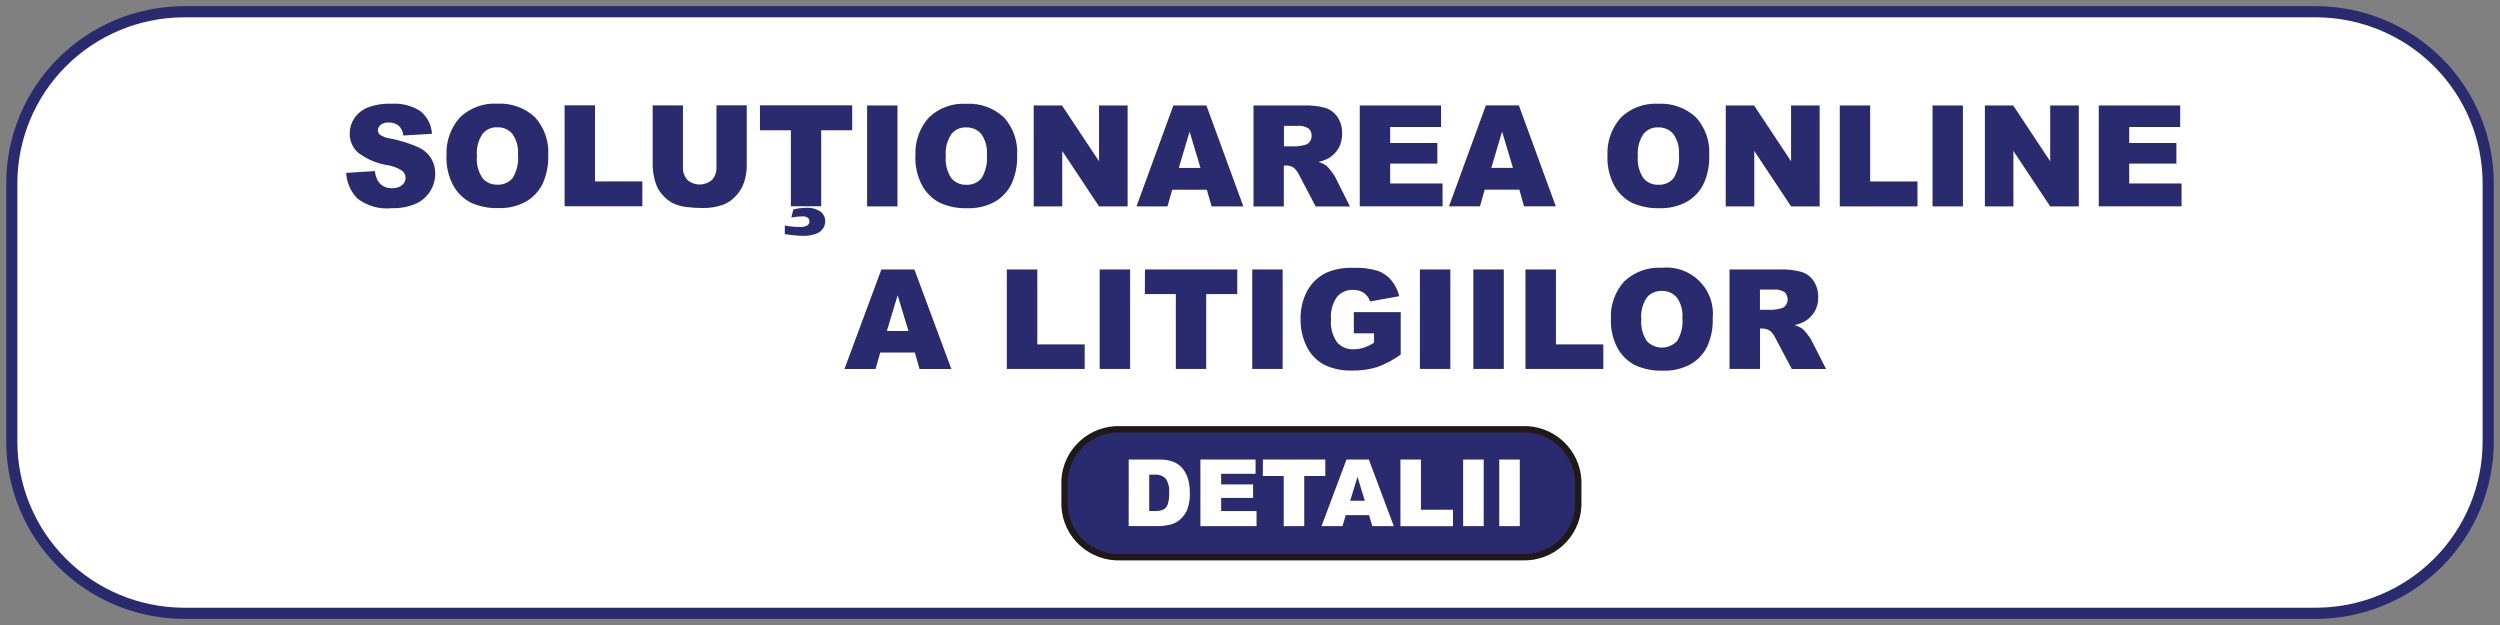 <svg width="224" height="56" viewBox="0 0 224 56" fill="none" xmlns="http://www.w3.org/2000/svg">
<rect x="0" y="0" width="224" height="56" fill="#808080" stroke="none"/>
<g clip-path="url(#clip0_51651_662)">
<path fill-rule="evenodd" clip-rule="evenodd" d="M16.402 1.052H207.597C211.682 1.082 215.588 2.719 218.463 5.605C221.338 8.491 222.949 12.391 222.942 16.454V39.549C222.949 43.611 221.338 47.512 218.463 50.398C215.588 53.283 211.682 54.92 207.597 54.951H16.402C12.317 54.92 8.41 53.283 5.535 50.397C2.66 47.511 1.05 43.61 1.057 39.547V16.454C1.05 12.391 2.661 8.491 5.536 5.605C8.411 2.719 12.317 1.082 16.402 1.052Z" fill="white"/>
<path d="M16.402 1.052H207.597C211.682 1.082 215.588 2.719 218.463 5.605C221.338 8.491 222.949 12.391 222.942 16.454V39.549C222.949 43.611 221.338 47.512 218.463 50.398C215.588 53.283 211.682 54.92 207.597 54.951H16.402C12.317 54.92 8.41 53.283 5.535 50.397C2.66 47.511 1.05 43.61 1.057 39.547V16.454C1.05 12.391 2.661 8.491 5.536 5.605C8.411 2.719 12.317 1.082 16.402 1.052Z" stroke="#292B6E" stroke-miterlimit="22.93"/>
<path fill-rule="evenodd" clip-rule="evenodd" d="M100.412 38.464H136.384C137.66 38.414 138.903 38.867 139.845 39.725C140.786 40.583 141.349 41.776 141.411 43.044V45.357C141.346 46.623 140.782 47.813 139.841 48.668C138.9 49.523 137.657 49.975 136.384 49.925H100.412C99.137 49.975 97.893 49.521 96.951 48.664C96.01 47.806 95.447 46.613 95.385 45.345V43.031C95.45 41.765 96.014 40.576 96.956 39.721C97.897 38.865 99.139 38.414 100.412 38.464Z" fill="#292B6E"/>
<path d="M100.412 38.464H136.384C137.66 38.414 138.903 38.867 139.845 39.725C140.786 40.583 141.349 41.776 141.411 43.044V45.357C141.346 46.623 140.782 47.813 139.841 48.668C138.9 49.523 137.657 49.975 136.384 49.925H100.412C99.137 49.975 97.893 49.521 96.951 48.664C96.01 47.806 95.447 46.613 95.385 45.345V43.031C95.45 41.765 96.014 40.576 96.956 39.721C97.897 38.865 99.139 38.414 100.412 38.464Z" stroke="#1F1A17" stroke-width="0.57" stroke-miterlimit="22.93"/>
<path d="M134.333 41.177H136.174V47.141H134.333V41.177ZM131.098 41.177H132.94V47.141H131.098V41.177ZM125.478 41.177H127.316V45.673H130.187V47.145H125.478V41.181V41.177ZM122.288 44.867L121.631 42.72L120.979 44.867H122.292H122.288ZM122.673 46.156H120.576L120.286 47.141H118.408L120.645 41.177H122.65L124.886 47.141H122.96L122.667 46.156H122.673ZM113.159 41.177H118.747V42.649H116.859V47.141H115.021V42.649H113.148L113.159 41.177ZM107.571 41.177H112.499V42.453H109.415V43.401H112.277V44.617H109.415V45.793H112.586V47.143H107.556V41.177H107.571ZM102.97 42.527V45.786H103.421C103.699 45.804 103.979 45.761 104.239 45.66C104.415 45.56 104.549 45.401 104.619 45.212C104.729 44.878 104.775 44.526 104.755 44.175C104.803 43.721 104.695 43.264 104.448 42.878C104.313 42.75 104.152 42.652 103.975 42.592C103.798 42.532 103.611 42.51 103.425 42.529H102.966L102.97 42.527ZM101.133 41.177H103.865C104.309 41.158 104.753 41.23 105.169 41.387C105.491 41.527 105.773 41.744 105.992 42.018C106.212 42.302 106.373 42.627 106.465 42.975C106.563 43.352 106.611 43.74 106.609 44.129C106.632 44.633 106.56 45.136 106.398 45.614C106.264 45.949 106.057 46.251 105.793 46.497C105.561 46.721 105.277 46.884 104.966 46.972C104.61 47.074 104.242 47.128 103.871 47.134H101.129L101.133 41.177Z" fill="white"/>
<path d="M188.06 9.449H195.344V11.377H190.777V12.813H195.005V14.66H190.777V16.441H195.468V18.487H188.05V9.444L188.06 9.449ZM177.846 9.449H180.383L183.698 14.449V9.449H186.259V18.491H183.698L180.402 13.528V18.491H177.846V9.449ZM173.155 9.449H175.878V18.491H173.155V9.449ZM164.848 9.449H167.565V16.262H171.806V18.491H164.844V9.449H164.848ZM154.628 9.449H157.165L160.48 14.449V9.449H163.04V18.491H160.48L157.184 13.528V18.491H154.624L154.628 9.449ZM146.75 13.989C146.688 14.682 146.862 15.375 147.245 15.957C147.408 16.154 147.615 16.31 147.849 16.413C148.083 16.517 148.338 16.565 148.594 16.555C148.85 16.567 149.105 16.521 149.34 16.42C149.576 16.319 149.785 16.166 149.951 15.972C150.334 15.341 150.503 14.603 150.433 13.869C150.489 13.207 150.311 12.547 149.93 12.002C149.763 11.807 149.553 11.653 149.317 11.552C149.081 11.45 148.825 11.403 148.568 11.415C148.317 11.403 148.066 11.451 147.837 11.555C147.608 11.658 147.407 11.815 147.251 12.012C146.865 12.596 146.689 13.293 146.75 13.989ZM144.033 13.976C143.958 12.715 144.389 11.475 145.232 10.53C145.674 10.105 146.199 9.777 146.775 9.565C147.35 9.352 147.964 9.261 148.577 9.297C149.194 9.262 149.812 9.352 150.393 9.561C150.975 9.769 151.508 10.093 151.96 10.513C152.374 10.972 152.692 11.509 152.896 12.092C153.1 12.675 153.185 13.293 153.146 13.909C153.18 14.804 153.001 15.694 152.626 16.508C152.292 17.17 151.77 17.719 151.125 18.087C150.374 18.488 149.53 18.684 148.678 18.653C147.831 18.682 146.988 18.515 146.215 18.165C145.546 17.82 144.996 17.283 144.636 16.624C144.205 15.813 143.995 14.904 144.027 13.987L144.033 13.976ZM135.56 15.042L134.587 11.791L133.621 15.042H135.56ZM136.128 16.996H133.029L132.606 18.489H129.828L133.133 9.446H136.092L139.401 18.489H136.555L136.133 16.996H136.128ZM121.834 9.449H129.118V11.377H124.557V12.813H128.786V14.66H124.557V16.441H129.253V18.487H121.834V9.444V9.449ZM115.045 13.11H116.191C116.433 13.092 116.673 13.051 116.908 12.988C117.086 12.951 117.243 12.85 117.35 12.704C117.463 12.554 117.523 12.37 117.521 12.182C117.529 12.058 117.509 11.933 117.462 11.817C117.415 11.7 117.343 11.596 117.25 11.511C116.949 11.322 116.591 11.239 116.236 11.276H115.041V13.114L115.045 13.11ZM112.314 18.491V9.449H116.845C117.494 9.425 118.144 9.5 118.771 9.671C119.212 9.817 119.591 10.107 119.847 10.494C120.13 10.932 120.273 11.445 120.255 11.966C120.267 12.418 120.16 12.865 119.944 13.263C119.736 13.625 119.441 13.93 119.086 14.151C118.788 14.319 118.467 14.439 118.132 14.508C118.383 14.585 118.622 14.697 118.84 14.843C118.999 14.985 119.141 15.144 119.263 15.318C119.409 15.492 119.537 15.68 119.644 15.879L120.957 18.5H117.885L116.432 15.736C116.317 15.473 116.148 15.237 115.938 15.04C115.744 14.9 115.511 14.826 115.272 14.83H115.031V18.5H112.299L112.314 18.491ZM107.561 15.044L106.588 11.793L105.622 15.044H107.561ZM108.13 16.998H105.03L104.607 18.491H101.829L105.134 9.449H108.094L111.403 18.491H108.557L108.134 16.998H108.13ZM92.62 9.451H95.157L98.474 14.449V9.449H101.034V18.491H98.474L95.178 13.528V18.491H92.622L92.62 9.451ZM84.742 13.991C84.68 14.684 84.854 15.377 85.237 15.959C85.4 16.156 85.607 16.312 85.841 16.416C86.075 16.519 86.33 16.567 86.586 16.557C86.842 16.569 87.097 16.523 87.332 16.422C87.568 16.321 87.776 16.168 87.943 15.974C88.326 15.343 88.495 14.605 88.425 13.871C88.481 13.209 88.303 12.549 87.922 12.004C87.755 11.809 87.545 11.655 87.309 11.554C87.073 11.452 86.817 11.405 86.56 11.417C86.309 11.405 86.058 11.453 85.829 11.557C85.6 11.661 85.399 11.817 85.243 12.014C84.857 12.6 84.681 13.298 84.744 13.995L84.742 13.991ZM82.025 13.978C81.95 12.717 82.381 11.477 83.224 10.531C83.665 10.108 84.19 9.779 84.766 9.567C85.341 9.355 85.954 9.264 86.567 9.299C87.184 9.264 87.802 9.354 88.383 9.563C88.965 9.772 89.497 10.095 89.95 10.515C90.364 10.974 90.682 11.511 90.886 12.094C91.09 12.677 91.174 13.295 91.136 13.911C91.169 14.806 90.991 15.696 90.615 16.51C90.282 17.172 89.76 17.722 89.114 18.09C88.364 18.491 87.52 18.686 86.668 18.655C85.82 18.684 84.977 18.517 84.205 18.168C83.536 17.822 82.986 17.285 82.626 16.626C82.195 15.815 81.985 14.906 82.017 13.989L82.025 13.978ZM77.693 9.451H80.414V18.493H77.693V9.451ZM70.9 19.497L71.08 18.769C71.425 18.677 71.78 18.629 72.137 18.626C72.638 18.576 73.14 18.702 73.556 18.983C73.677 19.088 73.775 19.217 73.842 19.362C73.909 19.507 73.944 19.665 73.945 19.825C73.938 20.039 73.878 20.249 73.769 20.434C73.621 20.669 73.398 20.847 73.135 20.939C72.747 21.08 72.336 21.145 71.924 21.131C71.384 21.121 70.847 21.067 70.317 20.969V20.207C70.753 20.293 71.197 20.335 71.642 20.334C71.885 20.358 72.129 20.308 72.342 20.191C72.4 20.148 72.448 20.092 72.48 20.028C72.512 19.963 72.528 19.892 72.526 19.82C72.526 19.761 72.512 19.703 72.487 19.649C72.461 19.596 72.424 19.549 72.378 19.511C72.242 19.416 72.077 19.371 71.911 19.385C71.574 19.391 71.239 19.426 70.909 19.49L70.9 19.497ZM68.091 9.44H76.355V11.674H73.579V18.483H70.862V11.674H68.093L68.091 9.44ZM64.196 9.44H66.909V14.83C66.911 15.345 66.828 15.856 66.663 16.344C66.507 16.811 66.247 17.236 65.902 17.589C65.6 17.916 65.228 18.172 64.814 18.338C64.203 18.552 63.558 18.654 62.911 18.639C62.443 18.636 61.975 18.606 61.511 18.548C61.069 18.506 60.639 18.382 60.242 18.182C59.884 17.984 59.568 17.719 59.31 17.402C59.045 17.1 58.848 16.745 58.733 16.361C58.578 15.865 58.493 15.351 58.479 14.832V9.442H61.192V14.963C61.178 15.171 61.206 15.381 61.274 15.579C61.343 15.777 61.45 15.96 61.589 16.117C61.895 16.383 62.288 16.53 62.694 16.53C63.1 16.53 63.493 16.383 63.799 16.117C64.08 15.797 64.223 15.379 64.196 14.954V9.434V9.44ZM50.589 9.44H53.312V16.254H57.553V18.483H50.589V9.44ZM42.728 13.98C42.666 14.673 42.84 15.367 43.223 15.949C43.386 16.145 43.593 16.302 43.827 16.405C44.061 16.509 44.316 16.557 44.572 16.546C44.828 16.558 45.083 16.512 45.319 16.411C45.554 16.31 45.763 16.157 45.929 15.963C46.312 15.332 46.481 14.595 46.411 13.861C46.467 13.199 46.289 12.538 45.908 11.993C45.741 11.799 45.531 11.645 45.295 11.543C45.059 11.442 44.803 11.395 44.547 11.406C44.295 11.394 44.044 11.442 43.815 11.546C43.586 11.65 43.385 11.807 43.229 12.004C42.842 12.59 42.666 13.29 42.73 13.989L42.728 13.98ZM40.011 13.968C39.936 12.706 40.367 11.466 41.21 10.521C41.652 10.097 42.176 9.769 42.752 9.557C43.327 9.344 43.94 9.253 44.553 9.289C45.17 9.254 45.788 9.343 46.369 9.552C46.951 9.761 47.483 10.085 47.936 10.504C48.35 10.964 48.668 11.501 48.872 12.084C49.076 12.667 49.16 13.284 49.122 13.9C49.156 14.796 48.977 15.686 48.602 16.5C48.268 17.162 47.746 17.711 47.1 18.079C46.35 18.48 45.506 18.675 44.654 18.645C43.806 18.673 42.963 18.506 42.191 18.157C41.522 17.811 40.972 17.274 40.612 16.616C40.181 15.804 39.971 14.895 40.003 13.978L40.011 13.968ZM31.005 15.492L33.591 15.326C33.619 15.679 33.736 16.019 33.931 16.315C34.071 16.496 34.253 16.641 34.462 16.736C34.671 16.832 34.9 16.876 35.13 16.864C35.453 16.885 35.772 16.786 36.026 16.586C36.123 16.508 36.201 16.409 36.256 16.297C36.31 16.185 36.339 16.063 36.341 15.938C36.34 15.818 36.312 15.7 36.261 15.591C36.209 15.482 36.135 15.385 36.043 15.307C35.624 15.032 35.149 14.854 34.652 14.786C33.725 14.631 32.849 14.254 32.1 13.688C31.851 13.471 31.654 13.202 31.521 12.9C31.389 12.599 31.325 12.272 31.335 11.943C31.335 11.475 31.472 11.017 31.728 10.624C32.017 10.19 32.428 9.85 32.91 9.648C33.599 9.384 34.335 9.264 35.073 9.295C35.977 9.235 36.877 9.46 37.646 9.939C37.957 10.187 38.212 10.498 38.395 10.851C38.577 11.205 38.682 11.592 38.703 11.989L36.138 12.14C36.108 11.804 35.958 11.489 35.715 11.253C35.458 11.057 35.138 10.96 34.815 10.979C34.559 10.96 34.306 11.035 34.102 11.19C34.026 11.25 33.964 11.327 33.922 11.414C33.881 11.502 33.86 11.598 33.861 11.694C33.864 11.769 33.882 11.843 33.916 11.91C33.95 11.977 33.998 12.035 34.058 12.081C34.334 12.26 34.647 12.373 34.973 12.412C35.854 12.574 36.711 12.843 37.525 13.213C37.987 13.434 38.375 13.781 38.646 14.214C38.882 14.622 39.003 15.085 38.997 15.556C38.998 16.131 38.831 16.695 38.516 17.177C38.2 17.66 37.75 18.041 37.221 18.273C36.551 18.546 35.83 18.675 35.106 18.651C33.994 18.773 32.877 18.454 31.999 17.764C31.413 17.152 31.065 16.353 31.018 15.509L31.005 15.492Z" fill="#292B6E"/>
<path d="M157.697 27.757H158.843C159.085 27.739 159.325 27.698 159.56 27.635C159.736 27.599 159.893 27.5 160.002 27.358C160.128 27.181 160.187 26.965 160.169 26.749C160.15 26.533 160.055 26.33 159.9 26.178C159.597 25.99 159.24 25.909 158.885 25.946H157.691V27.757H157.697ZM154.966 33.059V24.144H159.501C160.15 24.12 160.8 24.195 161.427 24.367C161.868 24.507 162.247 24.793 162.503 25.177C162.784 25.604 162.926 26.107 162.911 26.617C162.929 27.048 162.83 27.475 162.624 27.855C162.418 28.234 162.113 28.551 161.742 28.773C161.444 28.939 161.122 29.058 160.788 29.126C161.039 29.201 161.278 29.313 161.496 29.456C161.654 29.596 161.796 29.752 161.919 29.923C162.066 30.093 162.193 30.279 162.3 30.476L163.617 33.063H160.549L159.097 30.329C158.98 30.072 158.812 29.841 158.604 29.65C158.41 29.512 158.177 29.439 157.938 29.439H157.697V33.056L154.966 33.059ZM147.063 28.619C147.001 29.303 147.176 29.988 147.557 30.56C147.731 30.744 147.94 30.891 148.172 30.991C148.405 31.092 148.656 31.143 148.909 31.143C149.163 31.143 149.414 31.092 149.646 30.991C149.879 30.891 150.088 30.744 150.261 30.56C150.644 29.94 150.813 29.213 150.743 28.489C150.8 27.835 150.621 27.182 150.24 26.647C150.072 26.454 149.862 26.302 149.626 26.201C149.391 26.101 149.135 26.056 148.879 26.068C148.628 26.057 148.377 26.104 148.148 26.206C147.919 26.308 147.716 26.462 147.557 26.655C147.173 27.23 146.997 27.917 147.058 28.605L147.063 28.619ZM144.339 28.607C144.302 27.989 144.389 27.37 144.595 26.787C144.801 26.203 145.122 25.665 145.538 25.206C145.983 24.787 146.509 24.463 147.084 24.254C147.659 24.044 148.271 23.955 148.883 23.991C149.499 23.926 150.122 23.999 150.707 24.204C151.291 24.41 151.822 24.742 152.26 25.178C152.699 25.613 153.034 26.141 153.242 26.722C153.449 27.302 153.524 27.922 153.46 28.535C153.493 29.419 153.315 30.297 152.94 31.099C152.605 31.754 152.083 32.296 151.439 32.657C150.686 33.051 149.843 33.243 148.993 33.214C148.146 33.241 147.304 33.077 146.53 32.735C145.863 32.395 145.312 31.867 144.946 31.216C144.516 30.417 144.306 29.519 144.337 28.613L144.339 28.607ZM136.69 24.144H139.413V30.861H143.659V33.054H136.682V24.14L136.69 24.144ZM132.011 24.144H134.739V33.059H132.011V24.144ZM127.223 24.144H129.95V33.059H127.223V24.144ZM121.303 29.822V27.967H125.504V31.767C124.85 32.245 124.131 32.626 123.368 32.899C122.655 33.113 121.912 33.214 121.168 33.2C120.283 33.236 119.404 33.05 118.611 32.659C117.945 32.293 117.41 31.73 117.081 31.048C116.705 30.286 116.517 29.447 116.531 28.598C116.509 27.714 116.714 26.839 117.127 26.056C117.521 25.342 118.13 24.769 118.869 24.42C119.631 24.104 120.453 23.961 121.277 23.999C122.016 23.965 122.754 24.056 123.461 24.268C123.929 24.438 124.343 24.728 124.66 25.109C125.001 25.528 125.245 26.015 125.377 26.537L122.755 27.013C122.663 26.702 122.469 26.431 122.204 26.243C121.911 26.054 121.567 25.96 121.218 25.974C120.948 25.964 120.679 26.015 120.431 26.125C120.184 26.234 119.965 26.398 119.791 26.605C119.388 27.188 119.199 27.892 119.256 28.598C119.189 29.329 119.38 30.06 119.795 30.665C119.981 30.876 120.212 31.042 120.471 31.151C120.731 31.26 121.011 31.31 121.292 31.296C121.588 31.298 121.882 31.253 122.163 31.162C122.496 31.048 122.815 30.896 123.113 30.71V29.868H121.297L121.303 29.822ZM112.199 24.144H114.926V33.059H112.199V24.144ZM102.592 24.144H110.859V26.346H108.074V33.059H105.355V26.348H102.577L102.592 24.144ZM98.531 24.144H101.258V33.059H98.531V24.144ZM90.219 24.144H92.943V30.861H97.188V33.054H90.211V24.14L90.219 24.144ZM81.401 29.66L80.428 26.455L79.462 29.66H81.405H81.401ZM81.97 31.589H78.87L78.448 33.061H75.663L78.972 24.146H81.932L85.24 33.061H82.391L81.97 31.589Z" fill="#292B6E"/>
</g>
<defs>
<clipPath id="clip0_51651_662">
<rect width="224" height="56" fill="white"/>
</clipPath>
</defs>
</svg>
